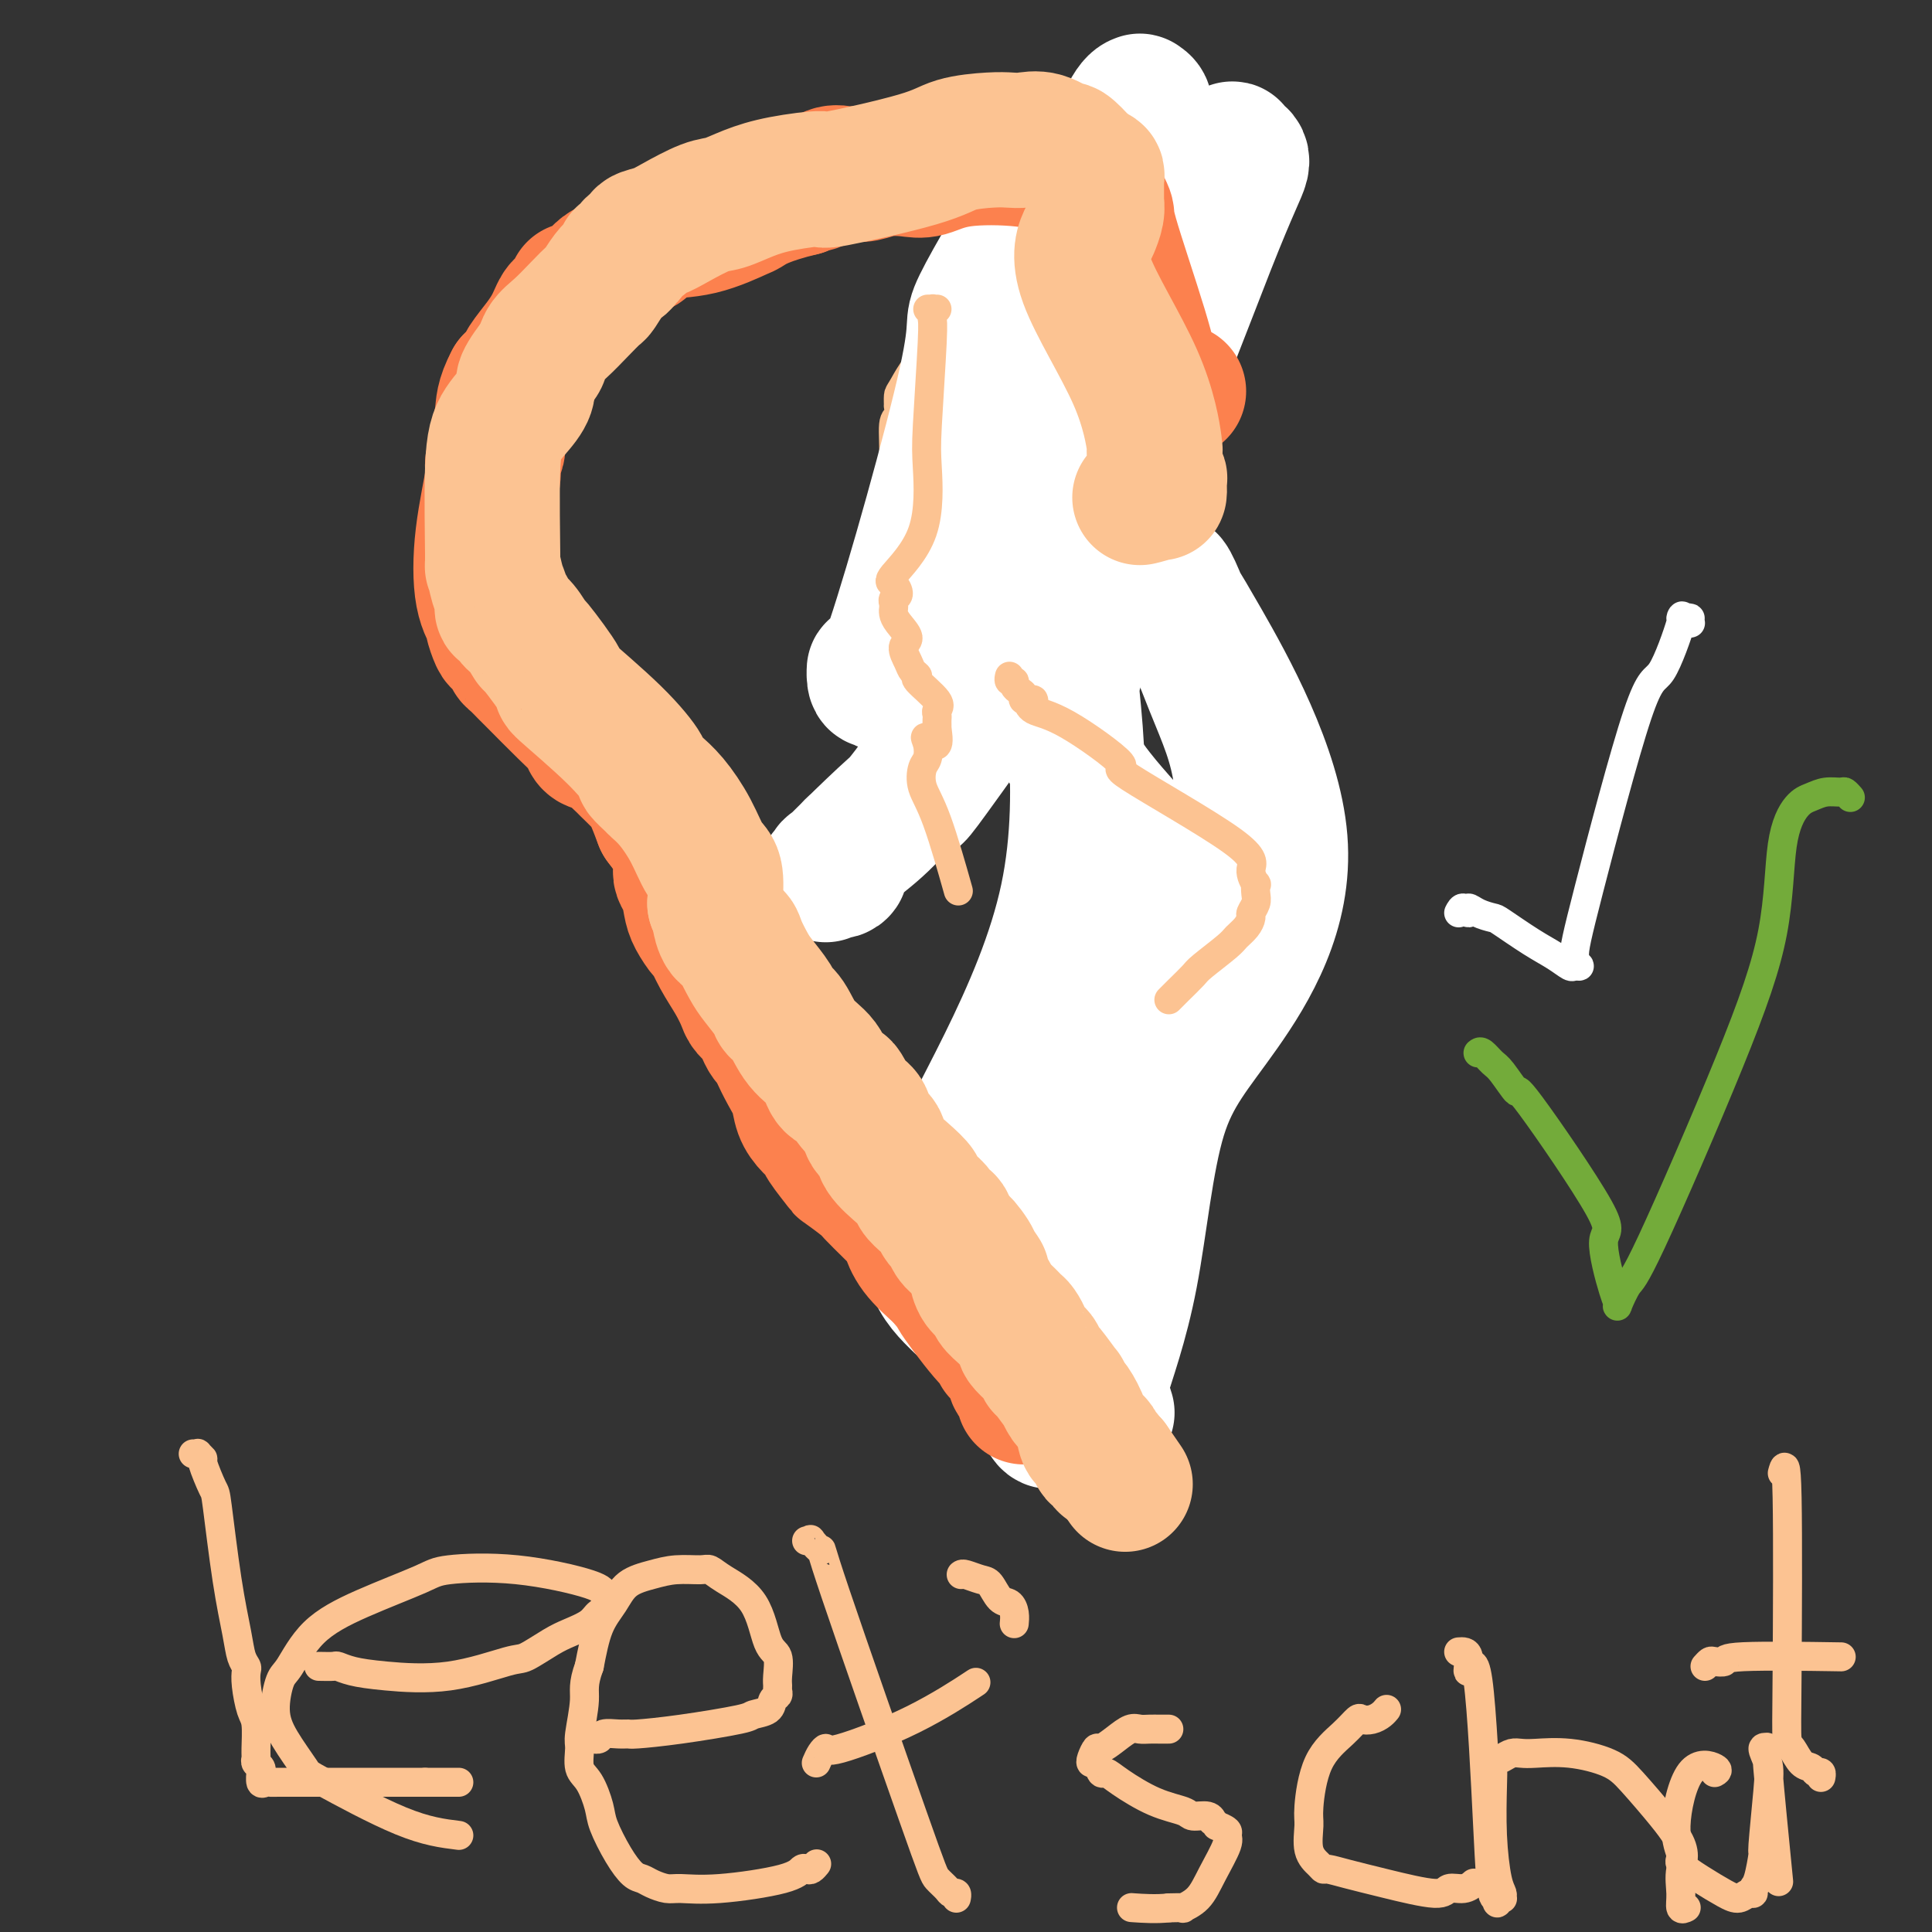 <svg viewBox='0 0 400 400' version='1.1' xmlns='http://www.w3.org/2000/svg' xmlns:xlink='http://www.w3.org/1999/xlink'><rect x="0" y="0" width="400" height="400" fill="#333333" stroke="none"/><g fill='none' stroke='#FC814E' stroke-width='6' stroke-linecap='round' stroke-linejoin='round'><path d='M163,48c-0.454,0.425 -0.908,0.850 -2,1c-1.092,0.150 -2.821,0.025 -4,0c-1.179,-0.025 -1.807,0.049 -2,0c-0.193,-0.049 0.050,-0.221 0,0c-0.050,0.221 -0.393,0.833 -1,1c-0.607,0.167 -1.480,-0.113 -3,0c-1.520,0.113 -3.689,0.619 -5,1c-1.311,0.381 -1.766,0.638 -2,1c-0.234,0.362 -0.249,0.828 -1,1c-0.751,0.172 -2.240,0.050 -3,0c-0.760,-0.050 -0.791,-0.027 -1,0c-0.209,0.027 -0.595,0.059 -1,0c-0.405,-0.059 -0.830,-0.208 -1,0c-0.170,0.208 -0.084,0.774 0,1c0.084,0.226 0.167,0.112 0,0c-0.167,-0.112 -0.583,-0.222 -1,0c-0.417,0.222 -0.833,0.778 -1,1c-0.167,0.222 -0.083,0.111 0,0'/></g>
<g fill='none' stroke='#FCC392' stroke-width='6' stroke-linecap='round' stroke-linejoin='round'><path d='M227,96c-0.083,-0.416 -0.166,-0.833 0,-1c0.166,-0.167 0.580,-0.085 1,0c0.420,0.085 0.845,0.175 1,0c0.155,-0.175 0.042,-0.613 0,-1c-0.042,-0.387 -0.011,-0.722 0,-1c0.011,-0.278 0.003,-0.498 0,-1c-0.003,-0.502 0.000,-1.287 0,-2c-0.000,-0.713 -0.004,-1.356 0,-2c0.004,-0.644 0.015,-1.290 0,-2c-0.015,-0.710 -0.055,-1.485 0,-2c0.055,-0.515 0.207,-0.772 0,-1c-0.207,-0.228 -0.773,-0.427 -1,-1c-0.227,-0.573 -0.117,-1.518 0,-2c0.117,-0.482 0.240,-0.499 0,-1c-0.240,-0.501 -0.843,-1.486 -1,-2c-0.157,-0.514 0.133,-0.558 0,-1c-0.133,-0.442 -0.690,-1.283 -1,-3c-0.310,-1.717 -0.373,-4.309 -1,-7c-0.627,-2.691 -1.818,-5.482 -3,-8c-1.182,-2.518 -2.355,-4.765 -3,-6c-0.645,-1.235 -0.760,-1.458 -1,-2c-0.240,-0.542 -0.604,-1.403 -1,-2c-0.396,-0.597 -0.825,-0.929 -1,-1c-0.175,-0.071 -0.097,0.119 0,0c0.097,-0.119 0.211,-0.547 0,-1c-0.211,-0.453 -0.749,-0.930 -1,-1c-0.251,-0.070 -0.215,0.266 -1,0c-0.785,-0.266 -2.393,-1.133 -4,-2'/><path d='M210,43c-3.115,-1.182 -7.401,-1.637 -11,-2c-3.599,-0.363 -6.510,-0.633 -9,-1c-2.490,-0.367 -4.558,-0.829 -6,-1c-1.442,-0.171 -2.259,-0.049 -3,0c-0.741,0.049 -1.406,0.026 -2,0c-0.594,-0.026 -1.117,-0.056 -2,0c-0.883,0.056 -2.126,0.197 -3,0c-0.874,-0.197 -1.377,-0.732 -3,-1c-1.623,-0.268 -4.365,-0.268 -6,0c-1.635,0.268 -2.164,0.803 -4,1c-1.836,0.197 -4.979,0.057 -6,0c-1.021,-0.057 0.082,-0.032 0,0c-0.082,0.032 -1.348,0.069 -2,0c-0.652,-0.069 -0.691,-0.244 -1,0c-0.309,0.244 -0.890,0.906 -2,1c-1.110,0.094 -2.751,-0.382 -4,0c-1.249,0.382 -2.107,1.622 -3,2c-0.893,0.378 -1.822,-0.105 -3,0c-1.178,0.105 -2.607,0.799 -3,1c-0.393,0.201 0.249,-0.091 0,0c-0.249,0.091 -1.389,0.563 -2,1c-0.611,0.437 -0.693,0.838 -1,1c-0.307,0.162 -0.838,0.086 -1,0c-0.162,-0.086 0.045,-0.182 0,0c-0.045,0.182 -0.342,0.641 -1,1c-0.658,0.359 -1.677,0.617 -2,1c-0.323,0.383 0.052,0.890 0,1c-0.052,0.110 -0.529,-0.177 -1,0c-0.471,0.177 -0.934,0.817 -1,1c-0.066,0.183 0.267,-0.091 0,0c-0.267,0.091 -1.133,0.545 -2,1'/><path d='M126,50c-3.981,1.948 -0.934,1.318 0,1c0.934,-0.318 -0.245,-0.326 -1,0c-0.755,0.326 -1.084,0.984 -1,1c0.084,0.016 0.583,-0.609 0,0c-0.583,0.609 -2.246,2.453 -3,3c-0.754,0.547 -0.597,-0.204 -1,0c-0.403,0.204 -1.365,1.364 -2,2c-0.635,0.636 -0.943,0.747 -1,1c-0.057,0.253 0.139,0.648 0,1c-0.139,0.352 -0.612,0.660 -1,1c-0.388,0.340 -0.692,0.712 -1,1c-0.308,0.288 -0.620,0.493 -1,1c-0.380,0.507 -0.828,1.316 -1,2c-0.172,0.684 -0.068,1.244 -1,2c-0.932,0.756 -2.900,1.709 -4,3c-1.100,1.291 -1.334,2.919 -2,4c-0.666,1.081 -1.765,1.613 -2,2c-0.235,0.387 0.396,0.629 0,1c-0.396,0.371 -1.817,0.872 -2,1c-0.183,0.128 0.871,-0.117 1,0c0.129,0.117 -0.669,0.594 -1,1c-0.331,0.406 -0.197,0.740 0,1c0.197,0.260 0.455,0.447 0,1c-0.455,0.553 -1.625,1.472 -2,2c-0.375,0.528 0.044,0.666 0,1c-0.044,0.334 -0.550,0.866 -1,1c-0.450,0.134 -0.842,-0.129 -1,0c-0.158,0.129 -0.081,0.650 0,1c0.081,0.350 0.166,0.529 0,1c-0.166,0.471 -0.583,1.236 -1,2'/><path d='M97,88c-2.155,4.199 -2.041,5.198 -2,6c0.041,0.802 0.011,1.408 0,3c-0.011,1.592 -0.003,4.172 0,6c0.003,1.828 0.001,2.906 0,4c-0.001,1.094 -0.000,2.206 0,3c0.000,0.794 0.000,1.270 0,2c-0.000,0.730 -0.001,1.714 0,2c0.001,0.286 0.003,-0.127 0,0c-0.003,0.127 -0.011,0.793 0,1c0.011,0.207 0.042,-0.044 0,0c-0.042,0.044 -0.155,0.383 0,1c0.155,0.617 0.579,1.512 1,2c0.421,0.488 0.838,0.567 1,1c0.162,0.433 0.067,1.218 0,2c-0.067,0.782 -0.106,1.561 0,2c0.106,0.439 0.357,0.540 1,1c0.643,0.460 1.678,1.280 2,2c0.322,0.720 -0.067,1.340 0,2c0.067,0.660 0.592,1.361 1,2c0.408,0.639 0.701,1.217 1,2c0.299,0.783 0.606,1.773 1,2c0.394,0.227 0.876,-0.308 1,0c0.124,0.308 -0.111,1.459 0,2c0.111,0.541 0.568,0.474 1,1c0.432,0.526 0.837,1.646 1,2c0.163,0.354 0.082,-0.059 0,0c-0.082,0.059 -0.166,0.588 0,1c0.166,0.412 0.583,0.706 1,1'/><path d='M107,141c1.796,4.133 0.287,0.967 0,0c-0.287,-0.967 0.648,0.265 1,1c0.352,0.735 0.122,0.974 0,1c-0.122,0.026 -0.135,-0.162 0,0c0.135,0.162 0.418,0.675 1,1c0.582,0.325 1.464,0.461 2,1c0.536,0.539 0.726,1.482 1,2c0.274,0.518 0.633,0.610 1,1c0.367,0.390 0.743,1.078 1,2c0.257,0.922 0.396,2.078 1,3c0.604,0.922 1.674,1.611 2,2c0.326,0.389 -0.090,0.479 0,1c0.090,0.521 0.688,1.472 1,2c0.312,0.528 0.338,0.631 1,1c0.662,0.369 1.960,1.004 3,2c1.040,0.996 1.823,2.353 2,3c0.177,0.647 -0.251,0.583 0,1c0.251,0.417 1.180,1.316 2,2c0.820,0.684 1.530,1.153 2,2c0.470,0.847 0.699,2.072 1,3c0.301,0.928 0.673,1.557 1,2c0.327,0.443 0.608,0.699 1,1c0.392,0.301 0.893,0.648 1,1c0.107,0.352 -0.182,0.708 0,1c0.182,0.292 0.836,0.519 1,1c0.164,0.481 -0.160,1.217 0,2c0.160,0.783 0.806,1.612 1,2c0.194,0.388 -0.063,0.335 0,1c0.063,0.665 0.447,2.047 1,3c0.553,0.953 1.277,1.476 2,2'/><path d='M137,188c1.858,3.377 2.004,2.318 2,2c-0.004,-0.318 -0.156,0.105 0,1c0.156,0.895 0.620,2.264 1,3c0.380,0.736 0.675,0.841 1,1c0.325,0.159 0.678,0.371 1,1c0.322,0.629 0.612,1.674 1,2c0.388,0.326 0.875,-0.067 1,0c0.125,0.067 -0.112,0.595 0,1c0.112,0.405 0.574,0.686 1,1c0.426,0.314 0.817,0.660 1,1c0.183,0.340 0.157,0.672 0,1c-0.157,0.328 -0.444,0.651 0,1c0.444,0.349 1.621,0.723 2,1c0.379,0.277 -0.040,0.458 0,1c0.040,0.542 0.539,1.445 1,2c0.461,0.555 0.886,0.761 1,1c0.114,0.239 -0.081,0.510 0,1c0.081,0.490 0.438,1.197 1,2c0.562,0.803 1.331,1.702 2,3c0.669,1.298 1.240,2.996 2,4c0.760,1.004 1.710,1.314 2,2c0.290,0.686 -0.078,1.749 0,2c0.078,0.251 0.603,-0.308 1,0c0.397,0.308 0.667,1.483 1,2c0.333,0.517 0.730,0.376 1,1c0.270,0.624 0.415,2.012 1,3c0.585,0.988 1.610,1.574 2,2c0.390,0.426 0.143,0.692 0,1c-0.143,0.308 -0.184,0.660 0,1c0.184,0.340 0.592,0.670 1,1'/><path d='M164,233c4.344,6.979 1.703,1.925 1,0c-0.703,-1.925 0.533,-0.723 1,0c0.467,0.723 0.166,0.967 0,1c-0.166,0.033 -0.198,-0.145 0,0c0.198,0.145 0.627,0.611 1,1c0.373,0.389 0.691,0.699 1,1c0.309,0.301 0.609,0.591 1,1c0.391,0.409 0.875,0.936 1,1c0.125,0.064 -0.107,-0.334 0,0c0.107,0.334 0.555,1.398 1,2c0.445,0.602 0.889,0.740 1,1c0.111,0.260 -0.111,0.643 0,1c0.111,0.357 0.554,0.687 1,1c0.446,0.313 0.894,0.608 1,1c0.106,0.392 -0.129,0.879 0,1c0.129,0.121 0.622,-0.126 1,0c0.378,0.126 0.640,0.624 1,1c0.360,0.376 0.818,0.630 1,1c0.182,0.370 0.087,0.855 0,1c-0.087,0.145 -0.168,-0.049 0,0c0.168,0.049 0.585,0.343 1,1c0.415,0.657 0.830,1.679 1,2c0.170,0.321 0.097,-0.058 0,0c-0.097,0.058 -0.218,0.554 0,1c0.218,0.446 0.777,0.842 1,1c0.223,0.158 0.112,0.079 0,0'/><path d='M180,253c2.659,3.437 1.305,2.031 1,2c-0.305,-0.031 0.439,1.314 1,2c0.561,0.686 0.939,0.712 1,1c0.061,0.288 -0.195,0.837 0,1c0.195,0.163 0.839,-0.060 1,0c0.161,0.060 -0.163,0.402 0,1c0.163,0.598 0.813,1.452 1,2c0.187,0.548 -0.089,0.791 0,1c0.089,0.209 0.544,0.383 1,1c0.456,0.617 0.914,1.676 1,2c0.086,0.324 -0.201,-0.086 0,0c0.201,0.086 0.891,0.667 1,1c0.109,0.333 -0.364,0.418 0,1c0.364,0.582 1.564,1.662 2,2c0.436,0.338 0.107,-0.064 0,0c-0.107,0.064 0.009,0.596 0,1c-0.009,0.404 -0.143,0.682 0,1c0.143,0.318 0.564,0.678 1,1c0.436,0.322 0.887,0.607 1,1c0.113,0.393 -0.110,0.892 0,1c0.110,0.108 0.555,-0.177 1,0c0.445,0.177 0.889,0.817 1,1c0.111,0.183 -0.111,-0.091 0,0c0.111,0.091 0.556,0.545 1,1'/><path d='M195,277c2.560,3.724 1.459,1.036 1,0c-0.459,-1.036 -0.277,-0.418 0,0c0.277,0.418 0.650,0.638 1,1c0.350,0.362 0.676,0.868 1,1c0.324,0.132 0.646,-0.109 1,0c0.354,0.109 0.738,0.569 1,1c0.262,0.431 0.400,0.833 1,1c0.600,0.167 1.661,0.097 2,0c0.339,-0.097 -0.045,-0.222 0,0c0.045,0.222 0.518,0.792 1,1c0.482,0.208 0.973,0.056 1,0c0.027,-0.056 -0.410,-0.015 0,0c0.410,0.015 1.667,0.004 2,0c0.333,-0.004 -0.256,-0.001 0,0c0.256,0.001 1.359,0.000 2,0c0.641,-0.000 0.821,-0.000 1,0'/><path d='M210,282c2.803,0.550 2.310,-0.574 2,-1c-0.310,-0.426 -0.438,-0.152 0,0c0.438,0.152 1.441,0.184 2,0c0.559,-0.184 0.675,-0.585 1,-1c0.325,-0.415 0.859,-0.846 1,-1c0.141,-0.154 -0.113,-0.031 0,0c0.113,0.031 0.591,-0.030 1,0c0.409,0.030 0.750,0.151 1,0c0.250,-0.151 0.410,-0.576 1,-1c0.590,-0.424 1.611,-0.848 2,-1c0.389,-0.152 0.145,-0.030 0,0c-0.145,0.030 -0.193,-0.030 0,0c0.193,0.030 0.626,0.151 1,0c0.374,-0.151 0.688,-0.576 1,-1c0.312,-0.424 0.623,-0.849 1,-1c0.377,-0.151 0.822,-0.029 1,0c0.178,0.029 0.090,-0.034 0,0c-0.090,0.034 -0.183,0.164 0,0c0.183,-0.164 0.640,-0.621 1,-1c0.360,-0.379 0.622,-0.679 1,-1c0.378,-0.321 0.871,-0.663 1,-1c0.129,-0.337 -0.106,-0.668 0,-1c0.106,-0.332 0.553,-0.666 1,-1'/><path d='M229,270c2.935,-1.891 0.772,-0.620 0,0c-0.772,0.620 -0.155,0.587 0,0c0.155,-0.587 -0.154,-1.730 0,-2c0.154,-0.270 0.769,0.332 1,0c0.231,-0.332 0.076,-1.599 0,-2c-0.076,-0.401 -0.073,0.065 0,0c0.073,-0.065 0.217,-0.662 0,-1c-0.217,-0.338 -0.794,-0.419 -1,-1c-0.206,-0.581 -0.040,-1.662 0,-2c0.040,-0.338 -0.046,0.068 0,0c0.046,-0.068 0.222,-0.610 0,-1c-0.222,-0.390 -0.844,-0.629 -1,-1c-0.156,-0.371 0.154,-0.874 0,-1c-0.154,-0.126 -0.771,0.124 -1,0c-0.229,-0.124 -0.069,-0.621 0,-1c0.069,-0.379 0.047,-0.640 0,-1c-0.047,-0.360 -0.118,-0.817 0,-1c0.118,-0.183 0.424,-0.090 0,-1c-0.424,-0.910 -1.578,-2.821 -2,-4c-0.422,-1.179 -0.114,-1.625 0,-2c0.114,-0.375 0.032,-0.679 0,-1c-0.032,-0.321 -0.016,-0.661 0,-1'/><path d='M225,247c-0.618,-3.781 -0.165,-1.735 0,-1c0.165,0.735 0.040,0.158 0,0c-0.040,-0.158 0.003,0.102 0,0c-0.003,-0.102 -0.053,-0.567 0,-1c0.053,-0.433 0.210,-0.834 0,-1c-0.210,-0.166 -0.788,-0.096 -1,0c-0.212,0.096 -0.057,0.218 0,0c0.057,-0.218 0.016,-0.777 0,-1c-0.016,-0.223 -0.008,-0.112 0,0'/><path d='M230,97c0.421,-0.305 0.843,-0.610 1,-1c0.157,-0.390 0.050,-0.864 0,-1c-0.050,-0.136 -0.043,0.066 0,0c0.043,-0.066 0.122,-0.401 0,-1c-0.122,-0.599 -0.446,-1.462 -1,-3c-0.554,-1.538 -1.339,-3.751 -2,-5c-0.661,-1.249 -1.199,-1.534 -2,-3c-0.801,-1.466 -1.867,-4.113 -3,-6c-1.133,-1.887 -2.334,-3.015 -3,-4c-0.666,-0.985 -0.797,-1.827 -1,-2c-0.203,-0.173 -0.479,0.321 -1,0c-0.521,-0.321 -1.286,-1.459 -2,-2c-0.714,-0.541 -1.375,-0.484 -2,-1c-0.625,-0.516 -1.214,-1.605 -2,-2c-0.786,-0.395 -1.768,-0.095 -2,0c-0.232,0.095 0.288,-0.013 0,0c-0.288,0.013 -1.382,0.147 -2,0c-0.618,-0.147 -0.759,-0.576 -1,-1c-0.241,-0.424 -0.581,-0.842 -1,-1c-0.419,-0.158 -0.917,-0.055 -1,0c-0.083,0.055 0.249,0.061 0,0c-0.249,-0.061 -1.081,-0.190 -2,0c-0.919,0.190 -1.927,0.701 -2,1c-0.073,0.299 0.788,0.388 0,1c-0.788,0.612 -3.225,1.746 -5,3c-1.775,1.254 -2.887,2.627 -4,4'/><path d='M192,73c-2.773,2.891 -4.206,5.619 -5,7c-0.794,1.381 -0.949,1.415 -1,2c-0.051,0.585 0.001,1.720 0,2c-0.001,0.280 -0.057,-0.295 0,0c0.057,0.295 0.225,1.459 0,2c-0.225,0.541 -0.843,0.457 -1,2c-0.157,1.543 0.146,4.713 0,8c-0.146,3.287 -0.743,6.692 -1,8c-0.257,1.308 -0.176,0.520 0,1c0.176,0.480 0.445,2.227 1,3c0.555,0.773 1.396,0.572 2,1c0.604,0.428 0.971,1.486 1,2c0.029,0.514 -0.279,0.484 0,1c0.279,0.516 1.147,1.577 2,3c0.853,1.423 1.693,3.206 2,4c0.307,0.794 0.081,0.598 0,1c-0.081,0.402 -0.019,1.403 0,2c0.019,0.597 -0.006,0.790 0,1c0.006,0.210 0.043,0.438 0,1c-0.043,0.562 -0.165,1.457 0,2c0.165,0.543 0.616,0.735 1,1c0.384,0.265 0.699,0.604 1,1c0.301,0.396 0.586,0.848 1,1c0.414,0.152 0.958,0.002 1,0c0.042,-0.002 -0.416,0.142 0,1c0.416,0.858 1.708,2.429 3,4'/><path d='M199,134c1.328,1.874 1.148,2.557 1,3c-0.148,0.443 -0.266,0.644 0,1c0.266,0.356 0.914,0.866 1,1c0.086,0.134 -0.391,-0.110 0,0c0.391,0.110 1.651,0.573 2,1c0.349,0.427 -0.214,0.818 0,1c0.214,0.182 1.205,0.156 2,1c0.795,0.844 1.393,2.558 2,3c0.607,0.442 1.223,-0.389 2,0c0.777,0.389 1.714,1.998 3,3c1.286,1.002 2.920,1.395 4,2c1.080,0.605 1.605,1.421 2,2c0.395,0.579 0.661,0.922 1,1c0.339,0.078 0.751,-0.109 1,0c0.249,0.109 0.335,0.514 1,1c0.665,0.486 1.910,1.054 3,2c1.090,0.946 2.026,2.270 3,3c0.974,0.730 1.987,0.865 3,1'/><path d='M230,160c4.210,2.790 3.236,2.263 3,2c-0.236,-0.263 0.267,-0.264 1,0c0.733,0.264 1.697,0.793 2,1c0.303,0.207 -0.054,0.093 0,0c0.054,-0.093 0.520,-0.166 1,0c0.480,0.166 0.973,0.570 1,1c0.027,0.430 -0.413,0.887 0,1c0.413,0.113 1.680,-0.117 2,0c0.320,0.117 -0.308,0.580 0,1c0.308,0.420 1.553,0.798 2,1c0.447,0.202 0.095,0.229 1,1c0.905,0.771 3.066,2.287 4,3c0.934,0.713 0.642,0.624 1,1c0.358,0.376 1.367,1.218 2,2c0.633,0.782 0.892,1.504 1,2c0.108,0.496 0.066,0.767 0,1c-0.066,0.233 -0.158,0.430 0,1c0.158,0.570 0.564,1.515 1,2c0.436,0.485 0.901,0.511 1,1c0.099,0.489 -0.169,1.442 0,2c0.169,0.558 0.775,0.722 1,1c0.225,0.278 0.071,0.670 0,1c-0.071,0.330 -0.057,0.599 0,1c0.057,0.401 0.159,0.933 0,1c-0.159,0.067 -0.579,-0.333 -1,0c-0.421,0.333 -0.844,1.397 -1,2c-0.156,0.603 -0.045,0.744 0,1c0.045,0.256 0.022,0.628 0,1'/><path d='M252,191c-0.774,1.857 -1.710,4.000 -2,5c-0.290,1.000 0.066,0.855 0,1c-0.066,0.145 -0.553,0.578 -1,1c-0.447,0.422 -0.854,0.834 -2,2c-1.146,1.166 -3.029,3.087 -4,4c-0.971,0.913 -1.028,0.819 -1,1c0.028,0.181 0.143,0.638 0,1c-0.143,0.362 -0.542,0.629 -1,1c-0.458,0.371 -0.973,0.848 -1,1c-0.027,0.152 0.434,-0.019 0,1c-0.434,1.019 -1.762,3.230 -3,5c-1.238,1.770 -2.384,3.099 -3,4c-0.616,0.901 -0.701,1.375 -1,2c-0.299,0.625 -0.813,1.400 -1,2c-0.187,0.600 -0.049,1.026 0,3c0.049,1.974 0.009,5.496 0,7c-0.009,1.504 0.014,0.991 0,1c-0.014,0.009 -0.064,0.542 0,1c0.064,0.458 0.241,0.841 0,1c-0.241,0.159 -0.900,0.094 -1,0c-0.100,-0.094 0.358,-0.218 0,0c-0.358,0.218 -1.531,0.776 -2,1c-0.469,0.224 -0.235,0.112 0,0'/><path d='M231,244c0.000,-0.417 0.000,-0.833 0,-1c0.000,-0.167 0.000,-0.083 0,0'/></g>
<g fill='none' stroke='#FFFFFF' stroke-width='28' stroke-linecap='round' stroke-linejoin='round'><path d='M199,270c-4.707,-4.547 -9.415,-9.095 -4,-23c5.415,-13.905 20.952,-37.168 26,-61c5.048,-23.832 -0.392,-48.232 -1,-61c-0.608,-12.768 3.615,-13.906 10,-26c6.385,-12.094 14.933,-35.146 20,-48c5.067,-12.854 6.652,-15.509 7,-17c0.348,-1.491 -0.540,-1.816 -1,-2c-0.460,-0.184 -0.491,-0.225 -1,0c-0.509,0.225 -1.495,0.718 -1,0c0.495,-0.718 2.470,-2.646 0,1c-2.470,3.646 -9.387,12.864 -11,22c-1.613,9.136 2.077,18.188 -7,38c-9.077,19.812 -30.921,50.383 -40,63c-9.079,12.617 -5.392,7.279 -8,9c-2.608,1.721 -11.512,10.503 -15,14c-3.488,3.497 -1.561,1.711 -1,1c0.561,-0.711 -0.243,-0.348 0,0c0.243,0.348 1.533,0.682 2,0c0.467,-0.682 0.110,-2.379 3,-5c2.890,-2.621 9.027,-6.166 17,-20c7.973,-13.834 17.781,-37.956 24,-60c6.219,-22.044 8.847,-42.010 11,-54c2.153,-11.990 3.830,-16.004 5,-18c1.170,-1.996 1.833,-1.975 2,-2c0.167,-0.025 -0.164,-0.097 0,0c0.164,0.097 0.821,0.363 1,1c0.179,0.637 -0.121,1.646 -1,3c-0.879,1.354 -2.339,3.054 -4,7c-1.661,3.946 -3.524,10.139 -7,23c-3.476,12.861 -8.565,32.389 -15,47c-6.435,14.611 -14.218,24.306 -22,34'/><path d='M188,136c-3.917,6.613 -2.709,6.147 -3,6c-0.291,-0.147 -2.079,0.026 -3,-1c-0.921,-1.026 -0.973,-3.252 -1,-2c-0.027,1.252 -0.027,5.983 4,-6c4.027,-11.983 12.083,-40.680 15,-54c2.917,-13.320 0.695,-11.265 3,-16c2.305,-4.735 9.136,-16.261 13,-22c3.864,-5.739 4.762,-5.691 5,-6c0.238,-0.309 -0.184,-0.976 0,-1c0.184,-0.024 0.974,0.593 1,1c0.026,0.407 -0.714,0.602 -1,1c-0.286,0.398 -0.120,0.997 0,0c0.120,-0.997 0.194,-3.592 -1,2c-1.194,5.592 -3.657,19.370 -6,28c-2.343,8.630 -4.566,12.111 -7,19c-2.434,6.889 -5.078,17.187 -7,22c-1.922,4.813 -3.123,4.141 -3,4c0.123,-0.141 1.571,0.247 2,-1c0.429,-1.247 -0.162,-4.130 -1,-2c-0.838,2.130 -1.923,9.274 1,-1c2.923,-10.274 9.854,-37.967 15,-54c5.146,-16.033 8.507,-20.407 10,-22c1.493,-1.593 1.117,-0.404 1,0c-0.117,0.404 0.027,0.022 0,1c-0.027,0.978 -0.223,3.317 0,3c0.223,-0.317 0.864,-3.291 2,5c1.136,8.291 2.767,27.848 3,44c0.233,16.152 -0.934,28.901 -3,39c-2.066,10.099 -5.033,17.550 -8,25'/><path d='M219,148c1.007,8.126 7.526,15.942 11,20c3.474,4.058 3.903,4.357 7,7c3.097,2.643 8.862,7.631 12,10c3.138,2.369 3.650,2.120 4,2c0.350,-0.120 0.539,-0.112 1,0c0.461,0.112 1.195,0.327 2,0c0.805,-0.327 1.683,-1.195 2,-1c0.317,0.195 0.074,1.453 0,-3c-0.074,-4.453 0.023,-14.619 -1,-22c-1.023,-7.381 -3.165,-11.979 -6,-19c-2.835,-7.021 -6.363,-16.465 -8,-20c-1.637,-3.535 -1.382,-1.161 -1,0c0.382,1.161 0.891,1.109 1,1c0.109,-0.109 -0.182,-0.274 0,0c0.182,0.274 0.838,0.986 6,10c5.162,9.014 14.829,26.331 16,41c1.171,14.669 -6.156,26.689 -12,35c-5.844,8.311 -10.205,12.911 -13,22c-2.795,9.089 -4.024,22.666 -6,33c-1.976,10.334 -4.701,17.426 -6,22c-1.299,4.574 -1.173,6.630 -1,7c0.173,0.370 0.393,-0.946 1,-1c0.607,-0.054 1.601,1.153 1,0c-0.601,-1.153 -2.798,-4.666 -4,-18c-1.202,-13.334 -1.408,-36.487 4,-55c5.408,-18.513 16.429,-32.385 22,-40c5.571,-7.615 5.692,-8.973 6,-9c0.308,-0.027 0.802,1.278 1,2c0.198,0.722 0.099,0.861 0,1'/><path d='M258,173c0.086,0.675 -0.198,0.861 0,1c0.198,0.139 0.879,0.230 0,1c-0.879,0.770 -3.318,2.218 -11,16c-7.682,13.782 -20.605,39.896 -26,53c-5.395,13.104 -3.260,13.197 -3,19c0.260,5.803 -1.356,17.317 -2,23c-0.644,5.683 -0.316,5.534 0,6c0.316,0.466 0.621,1.547 1,2c0.379,0.453 0.831,0.277 1,0c0.169,-0.277 0.053,-0.654 0,-1c-0.053,-0.346 -0.045,-0.660 0,-1c0.045,-0.340 0.128,-0.707 2,-9c1.872,-8.293 5.535,-24.512 7,-31c1.465,-6.488 0.733,-3.244 0,0'/></g>
<g fill='none' stroke='#FC814E' stroke-width='28' stroke-linecap='round' stroke-linejoin='round'><path d='M244,81c-1.085,0.574 -2.169,1.149 -3,1c-0.831,-0.149 -1.407,-1.021 -2,-3c-0.593,-1.979 -1.202,-5.065 -3,-11c-1.798,-5.935 -4.787,-14.718 -6,-19c-1.213,-4.282 -0.652,-4.062 -1,-5c-0.348,-0.938 -1.605,-3.035 -2,-4c-0.395,-0.965 0.074,-0.799 0,-1c-0.074,-0.201 -0.689,-0.771 -1,-1c-0.311,-0.229 -0.317,-0.118 0,0c0.317,0.118 0.958,0.242 1,0c0.042,-0.242 -0.516,-0.851 -1,-1c-0.484,-0.149 -0.895,0.163 -1,0c-0.105,-0.163 0.094,-0.802 0,-1c-0.094,-0.198 -0.482,0.046 -1,0c-0.518,-0.046 -1.165,-0.380 -3,-1c-1.835,-0.620 -4.857,-1.526 -9,-2c-4.143,-0.474 -9.406,-0.516 -13,0c-3.594,0.516 -5.517,1.588 -7,2c-1.483,0.412 -2.525,0.163 -4,0c-1.475,-0.163 -3.381,-0.239 -5,0c-1.619,0.239 -2.950,0.794 -4,1c-1.050,0.206 -1.819,0.063 -2,0c-0.181,-0.063 0.226,-0.046 0,0c-0.226,0.046 -1.085,0.120 -2,0c-0.915,-0.120 -1.884,-0.434 -3,0c-1.116,0.434 -2.377,1.617 -3,2c-0.623,0.383 -0.606,-0.033 -1,0c-0.394,0.033 -1.197,0.517 -2,1'/><path d='M166,39c-7.573,1.819 -10.004,3.367 -11,4c-0.996,0.633 -0.557,0.351 -2,1c-1.443,0.649 -4.769,2.229 -8,3c-3.231,0.771 -6.366,0.731 -8,1c-1.634,0.269 -1.765,0.846 -2,1c-0.235,0.154 -0.572,-0.114 -1,0c-0.428,0.114 -0.948,0.612 -1,1c-0.052,0.388 0.362,0.666 0,1c-0.362,0.334 -1.502,0.723 -2,1c-0.498,0.277 -0.356,0.441 -1,1c-0.644,0.559 -2.074,1.513 -3,2c-0.926,0.487 -1.348,0.508 -2,1c-0.652,0.492 -1.533,1.455 -2,2c-0.467,0.545 -0.520,0.671 -1,1c-0.480,0.329 -1.385,0.862 -2,1c-0.615,0.138 -0.938,-0.119 -1,0c-0.062,0.119 0.138,0.612 0,1c-0.138,0.388 -0.614,0.670 -1,1c-0.386,0.330 -0.683,0.709 -1,1c-0.317,0.291 -0.656,0.494 -1,1c-0.344,0.506 -0.693,1.315 -1,2c-0.307,0.685 -0.571,1.247 -1,2c-0.429,0.753 -1.022,1.697 -2,3c-0.978,1.303 -2.340,2.966 -3,4c-0.660,1.034 -0.617,1.438 -1,2c-0.383,0.562 -1.191,1.281 -2,2'/><path d='M106,79c-1.934,3.623 -1.770,5.179 -2,7c-0.230,1.821 -0.853,3.906 -1,5c-0.147,1.094 0.183,1.198 0,2c-0.183,0.802 -0.878,2.303 -1,3c-0.122,0.697 0.331,0.590 0,3c-0.331,2.410 -1.444,7.336 -2,12c-0.556,4.664 -0.554,9.066 0,12c0.554,2.934 1.659,4.401 2,5c0.341,0.599 -0.081,0.332 0,1c0.081,0.668 0.665,2.272 1,3c0.335,0.728 0.422,0.580 1,1c0.578,0.420 1.646,1.408 2,2c0.354,0.592 -0.007,0.789 0,1c0.007,0.211 0.381,0.435 1,1c0.619,0.565 1.482,1.471 2,2c0.518,0.529 0.691,0.682 2,2c1.309,1.318 3.754,3.802 6,6c2.246,2.198 4.292,4.111 5,5c0.708,0.889 0.078,0.753 0,1c-0.078,0.247 0.397,0.876 1,1c0.603,0.124 1.334,-0.259 2,0c0.666,0.259 1.267,1.159 2,2c0.733,0.841 1.600,1.623 2,2c0.400,0.377 0.334,0.348 1,1c0.666,0.652 2.064,1.983 3,3c0.936,1.017 1.410,1.719 2,3c0.590,1.281 1.295,3.140 2,5'/><path d='M137,170c6.119,8.017 4.417,9.059 4,10c-0.417,0.941 0.451,1.780 1,3c0.549,1.220 0.779,2.821 1,4c0.221,1.179 0.433,1.935 1,3c0.567,1.065 1.490,2.439 2,3c0.510,0.561 0.608,0.310 1,1c0.392,0.690 1.078,2.320 2,4c0.922,1.680 2.078,3.408 3,5c0.922,1.592 1.609,3.046 2,4c0.391,0.954 0.486,1.407 1,2c0.514,0.593 1.446,1.326 2,2c0.554,0.674 0.728,1.289 1,2c0.272,0.711 0.640,1.519 1,2c0.360,0.481 0.712,0.635 1,1c0.288,0.365 0.514,0.941 1,2c0.486,1.059 1.234,2.602 2,4c0.766,1.398 1.551,2.651 2,4c0.449,1.349 0.562,2.793 1,4c0.438,1.207 1.199,2.177 2,3c0.801,0.823 1.640,1.499 2,2c0.360,0.501 0.241,0.829 1,2c0.759,1.171 2.396,3.186 3,4c0.604,0.814 0.174,0.427 1,1c0.826,0.573 2.908,2.107 4,3c1.092,0.893 1.196,1.144 2,2c0.804,0.856 2.310,2.318 3,3c0.690,0.682 0.563,0.586 1,1c0.437,0.414 1.437,1.338 2,2c0.563,0.662 0.690,1.063 1,2c0.310,0.937 0.803,2.411 2,4c1.197,1.589 3.099,3.295 5,5'/><path d='M195,264c4.852,5.725 2.484,3.038 3,4c0.516,0.962 3.918,5.572 6,8c2.082,2.428 2.845,2.673 3,3c0.155,0.327 -0.299,0.735 0,1c0.299,0.265 1.351,0.386 2,1c0.649,0.614 0.896,1.721 1,2c0.104,0.279 0.066,-0.272 0,0c-0.066,0.272 -0.161,1.366 0,2c0.161,0.634 0.579,0.809 1,1c0.421,0.191 0.844,0.398 1,1c0.156,0.602 0.045,1.601 0,2c-0.045,0.399 -0.022,0.200 0,0'/></g>
<g fill='none' stroke='#FCC392' stroke-width='28' stroke-linecap='round' stroke-linejoin='round'><path d='M236,103c1.155,-0.276 2.309,-0.551 3,-1c0.691,-0.449 0.918,-1.071 1,-1c0.082,0.071 0.018,0.836 0,1c-0.018,0.164 0.009,-0.273 0,-1c-0.009,-0.727 -0.055,-1.745 0,-2c0.055,-0.255 0.212,0.253 0,0c-0.212,-0.253 -0.794,-1.265 -1,-2c-0.206,-0.735 -0.036,-1.191 0,-2c0.036,-0.809 -0.060,-1.972 0,-2c0.060,-0.028 0.278,1.077 0,-1c-0.278,-2.077 -1.051,-7.336 -4,-14c-2.949,-6.664 -8.072,-14.732 -10,-20c-1.928,-5.268 -0.660,-7.736 0,-9c0.660,-1.264 0.713,-1.323 1,-2c0.287,-0.677 0.809,-1.973 1,-3c0.191,-1.027 0.051,-1.786 0,-2c-0.051,-0.214 -0.014,0.115 0,0c0.014,-0.115 0.003,-0.675 0,-1c-0.003,-0.325 0.000,-0.417 0,-1c-0.000,-0.583 -0.004,-1.659 0,-2c0.004,-0.341 0.016,0.053 0,0c-0.016,-0.053 -0.060,-0.553 0,-1c0.060,-0.447 0.223,-0.841 0,-1c-0.223,-0.159 -0.833,-0.084 -1,0c-0.167,0.084 0.109,0.176 0,0c-0.109,-0.176 -0.603,-0.622 -1,-1c-0.397,-0.378 -0.699,-0.689 -1,-1'/><path d='M224,34c-1.133,-1.331 -2.466,-2.658 -3,-3c-0.534,-0.342 -0.267,0.300 -1,0c-0.733,-0.300 -2.464,-1.543 -4,-2c-1.536,-0.457 -2.876,-0.129 -4,0c-1.124,0.129 -2.031,0.060 -3,0c-0.969,-0.060 -2.001,-0.112 -4,0c-1.999,0.112 -4.966,0.386 -7,1c-2.034,0.614 -3.134,1.568 -8,3c-4.866,1.432 -13.498,3.344 -17,4c-3.502,0.656 -1.873,0.058 -3,0c-1.127,-0.058 -5.011,0.425 -8,1c-2.989,0.575 -5.082,1.243 -7,2c-1.918,0.757 -3.660,1.603 -5,2c-1.340,0.397 -2.276,0.344 -4,1c-1.724,0.656 -4.234,2.020 -6,3c-1.766,0.980 -2.787,1.577 -4,2c-1.213,0.423 -2.616,0.673 -3,1c-0.384,0.327 0.252,0.732 0,1c-0.252,0.268 -1.390,0.400 -2,1c-0.610,0.600 -0.691,1.668 -1,2c-0.309,0.332 -0.846,-0.072 -1,0c-0.154,0.072 0.076,0.620 0,1c-0.076,0.380 -0.459,0.593 -1,1c-0.541,0.407 -1.239,1.008 -2,2c-0.761,0.992 -1.584,2.376 -2,3c-0.416,0.624 -0.426,0.489 -1,1c-0.574,0.511 -1.712,1.667 -3,3c-1.288,1.333 -2.727,2.842 -4,4c-1.273,1.158 -2.381,1.966 -3,3c-0.619,1.034 -0.748,2.296 -1,3c-0.252,0.704 -0.626,0.852 -1,1'/><path d='M111,75c-3.852,5.035 -2.482,4.624 -2,5c0.482,0.376 0.076,1.540 -1,3c-1.076,1.460 -2.821,3.217 -4,5c-1.179,1.783 -1.790,3.594 -2,9c-0.210,5.406 -0.019,14.409 0,18c0.019,3.591 -0.135,1.769 0,2c0.135,0.231 0.560,2.513 1,4c0.440,1.487 0.894,2.178 1,3c0.106,0.822 -0.135,1.773 0,2c0.135,0.227 0.647,-0.272 1,0c0.353,0.272 0.545,1.315 1,2c0.455,0.685 1.171,1.014 2,2c0.829,0.986 1.770,2.631 2,3c0.230,0.369 -0.252,-0.538 1,1c1.252,1.538 4.239,5.520 5,7c0.761,1.480 -0.703,0.456 1,2c1.703,1.544 6.573,5.655 10,9c3.427,3.345 5.409,5.922 6,7c0.591,1.078 -0.211,0.656 0,1c0.211,0.344 1.435,1.454 2,2c0.565,0.546 0.470,0.527 1,1c0.530,0.473 1.683,1.436 3,3c1.317,1.564 2.796,3.728 4,6c1.204,2.272 2.132,4.650 3,6c0.868,1.350 1.677,1.671 2,3c0.323,1.329 0.162,3.664 0,6'/><path d='M148,187c1.588,3.758 1.059,2.652 1,3c-0.059,0.348 0.353,2.150 1,3c0.647,0.850 1.529,0.749 2,1c0.471,0.251 0.531,0.855 1,2c0.469,1.145 1.347,2.832 2,4c0.653,1.168 1.083,1.817 2,3c0.917,1.183 2.322,2.899 3,4c0.678,1.101 0.628,1.587 1,2c0.372,0.413 1.164,0.751 2,2c0.836,1.249 1.715,3.407 3,5c1.285,1.593 2.977,2.619 4,4c1.023,1.381 1.377,3.117 2,4c0.623,0.883 1.514,0.912 2,1c0.486,0.088 0.569,0.235 1,1c0.431,0.765 1.212,2.146 2,3c0.788,0.854 1.582,1.179 2,2c0.418,0.821 0.460,2.136 1,3c0.540,0.864 1.579,1.277 2,2c0.421,0.723 0.224,1.755 1,3c0.776,1.245 2.526,2.703 4,4c1.474,1.297 2.671,2.433 3,3c0.329,0.567 -0.210,0.566 0,1c0.210,0.434 1.169,1.303 2,2c0.831,0.697 1.535,1.223 2,2c0.465,0.777 0.692,1.806 1,2c0.308,0.194 0.698,-0.448 1,0c0.302,0.448 0.515,1.985 1,3c0.485,1.015 1.243,1.507 2,2'/><path d='M199,258c8.070,11.187 2.744,3.655 1,1c-1.744,-2.655 0.095,-0.432 1,1c0.905,1.432 0.875,2.074 1,3c0.125,0.926 0.404,2.136 1,3c0.596,0.864 1.507,1.382 2,2c0.493,0.618 0.567,1.335 1,2c0.433,0.665 1.224,1.276 2,2c0.776,0.724 1.535,1.560 2,2c0.465,0.440 0.635,0.484 1,1c0.365,0.516 0.924,1.505 1,2c0.076,0.495 -0.333,0.496 0,1c0.333,0.504 1.407,1.510 2,2c0.593,0.490 0.704,0.465 1,1c0.296,0.535 0.776,1.629 1,2c0.224,0.371 0.191,0.019 1,1c0.809,0.981 2.458,3.294 3,4c0.542,0.706 -0.025,-0.196 0,0c0.025,0.196 0.641,1.490 1,2c0.359,0.510 0.459,0.235 1,1c0.541,0.765 1.521,2.568 2,4c0.479,1.432 0.458,2.492 1,3c0.542,0.508 1.648,0.466 2,1c0.352,0.534 -0.050,1.646 0,2c0.050,0.354 0.552,-0.049 1,0c0.448,0.049 0.842,0.549 1,1c0.158,0.451 0.081,0.852 0,1c-0.081,0.148 -0.166,0.042 0,0c0.166,-0.042 0.583,-0.021 1,0'/><path d='M230,303c5.167,7.500 2.583,3.750 0,0'/></g>
<g fill='none' stroke='#FCC392' stroke-width='6' stroke-linecap='round' stroke-linejoin='round'><path d='M242,207c0.529,-0.537 1.058,-1.074 2,-2c0.942,-0.926 2.297,-2.240 3,-3c0.703,-0.760 0.753,-0.967 2,-2c1.247,-1.033 3.692,-2.892 5,-4c1.308,-1.108 1.479,-1.466 2,-2c0.521,-0.534 1.394,-1.245 2,-2c0.606,-0.755 0.947,-1.555 1,-2c0.053,-0.445 -0.180,-0.533 0,-1c0.180,-0.467 0.775,-1.311 1,-2c0.225,-0.689 0.081,-1.224 0,-2c-0.081,-0.776 -0.098,-1.793 0,-2c0.098,-0.207 0.310,0.397 0,0c-0.310,-0.397 -1.141,-1.794 -1,-3c0.141,-1.206 1.254,-2.220 -4,-6c-5.254,-3.780 -16.873,-10.327 -21,-13c-4.127,-2.673 -0.760,-1.473 -2,-3c-1.240,-1.527 -7.086,-5.781 -11,-8c-3.914,-2.219 -5.895,-2.401 -7,-3c-1.105,-0.599 -1.332,-1.614 -1,-2c0.332,-0.386 1.223,-0.145 1,0c-0.223,0.145 -1.561,0.192 -2,0c-0.439,-0.192 0.022,-0.625 0,-1c-0.022,-0.375 -0.528,-0.693 -1,-1c-0.472,-0.307 -0.911,-0.604 -1,-1c-0.089,-0.396 0.172,-0.890 0,-1c-0.172,-0.110 -0.777,0.163 -1,0c-0.223,-0.163 -0.064,-0.761 0,-1c0.064,-0.239 0.032,-0.120 0,0'/><path d='M194,64c-0.279,0.002 -0.558,0.003 -1,0c-0.442,-0.003 -1.047,-0.012 -1,0c0.047,0.012 0.746,0.045 1,0c0.254,-0.045 0.065,-0.168 0,0c-0.065,0.168 -0.004,0.627 0,1c0.004,0.373 -0.049,0.658 0,1c0.049,0.342 0.201,0.740 0,5c-0.201,4.260 -0.755,12.383 -1,17c-0.245,4.617 -0.180,5.727 0,9c0.180,3.273 0.475,8.708 -1,13c-1.475,4.292 -4.721,7.440 -6,9c-1.279,1.560 -0.591,1.532 0,2c0.591,0.468 1.087,1.431 1,2c-0.087,0.569 -0.756,0.743 -1,1c-0.244,0.257 -0.064,0.595 0,1c0.064,0.405 0.012,0.875 0,1c-0.012,0.125 0.017,-0.095 0,0c-0.017,0.095 -0.078,0.504 0,1c0.078,0.496 0.297,1.078 1,2c0.703,0.922 1.892,2.184 2,3c0.108,0.816 -0.865,1.185 -1,2c-0.135,0.815 0.567,2.074 1,3c0.433,0.926 0.595,1.519 1,2c0.405,0.481 1.051,0.850 1,1c-0.051,0.150 -0.798,0.082 0,1c0.798,0.918 3.142,2.823 4,4c0.858,1.177 0.230,1.625 0,2c-0.230,0.375 -0.062,0.678 0,1c0.062,0.322 0.017,0.664 0,1c-0.017,0.336 -0.005,0.668 0,1c0.005,0.332 0.002,0.666 0,1'/><path d='M194,151c0.943,5.386 -1.199,2.852 -2,2c-0.801,-0.852 -0.260,-0.022 0,1c0.260,1.022 0.238,2.238 0,3c-0.238,0.762 -0.694,1.072 -1,2c-0.306,0.928 -0.464,2.476 0,4c0.464,1.524 1.548,3.026 3,7c1.452,3.974 3.272,10.421 4,13c0.728,2.579 0.364,1.289 0,0'/><path d='M66,345c1.211,0.024 2.421,0.048 3,0c0.579,-0.048 0.526,-0.167 1,0c0.474,0.167 1.475,0.622 3,1c1.525,0.378 3.573,0.680 7,1c3.427,0.320 8.232,0.658 13,0c4.768,-0.658 9.498,-2.312 12,-3c2.502,-0.688 2.777,-0.412 4,-1c1.223,-0.588 3.393,-2.041 5,-3c1.607,-0.959 2.651,-1.423 4,-2c1.349,-0.577 3.004,-1.268 4,-2c0.996,-0.732 1.335,-1.505 2,-2c0.665,-0.495 1.657,-0.712 2,-1c0.343,-0.288 0.038,-0.649 0,-1c-0.038,-0.351 0.190,-0.694 0,-1c-0.190,-0.306 -0.799,-0.576 -1,-1c-0.201,-0.424 0.004,-1.003 -3,-2c-3.004,-0.997 -9.219,-2.413 -15,-3c-5.781,-0.587 -11.128,-0.347 -14,0c-2.872,0.347 -3.270,0.799 -6,2c-2.730,1.201 -7.794,3.149 -12,5c-4.206,1.851 -7.554,3.605 -10,6c-2.446,2.395 -3.989,5.430 -5,7c-1.011,1.570 -1.488,1.675 -2,3c-0.512,1.325 -1.057,3.871 -1,6c0.057,2.129 0.717,3.841 2,6c1.283,2.159 3.189,4.764 4,6c0.811,1.236 0.526,1.102 4,3c3.474,1.898 10.707,5.828 16,8c5.293,2.172 8.647,2.586 12,3'/><path d='M40,301c0.457,0.033 0.914,0.065 1,0c0.086,-0.065 -0.199,-0.229 0,0c0.199,0.229 0.882,0.850 1,1c0.118,0.150 -0.330,-0.173 0,1c0.330,1.173 1.436,3.840 2,5c0.564,1.160 0.586,0.811 1,4c0.414,3.189 1.222,9.914 2,15c0.778,5.086 1.528,8.532 2,11c0.472,2.468 0.665,3.957 1,5c0.335,1.043 0.812,1.642 1,2c0.188,0.358 0.089,0.477 0,1c-0.089,0.523 -0.167,1.449 0,3c0.167,1.551 0.580,3.725 1,5c0.420,1.275 0.848,1.651 1,3c0.152,1.349 0.026,3.672 0,5c-0.026,1.328 0.046,1.660 0,2c-0.046,0.340 -0.209,0.687 0,1c0.209,0.313 0.791,0.592 1,1c0.209,0.408 0.046,0.947 0,1c-0.046,0.053 0.025,-0.378 0,0c-0.025,0.378 -0.146,1.565 0,2c0.146,0.435 0.560,0.116 1,0c0.440,-0.116 0.905,-0.031 1,0c0.095,0.031 -0.181,0.008 2,0c2.181,-0.008 6.818,-0.002 12,0c5.182,0.002 10.909,0.001 14,0c3.091,-0.001 3.545,-0.000 4,0'/><path d='M88,369c6.061,0.000 4.212,0.000 4,0c-0.212,0.000 1.211,0.000 2,0c0.789,0.000 0.943,-0.000 1,0c0.057,0.000 0.016,0.000 0,0c-0.016,-0.000 -0.008,0.000 0,0'/><path d='M124,360c-0.526,-0.030 -1.052,-0.061 -1,0c0.052,0.061 0.681,0.213 1,0c0.319,-0.213 0.329,-0.791 1,-1c0.671,-0.209 2.005,-0.049 3,0c0.995,0.049 1.651,-0.015 2,0c0.349,0.015 0.391,0.107 2,0c1.609,-0.107 4.784,-0.414 9,-1c4.216,-0.586 9.473,-1.452 12,-2c2.527,-0.548 2.323,-0.777 3,-1c0.677,-0.223 2.234,-0.441 3,-1c0.766,-0.559 0.741,-1.460 1,-2c0.259,-0.540 0.803,-0.719 1,-1c0.197,-0.281 0.047,-0.664 0,-1c-0.047,-0.336 0.010,-0.623 0,-1c-0.010,-0.377 -0.085,-0.842 0,-2c0.085,-1.158 0.332,-3.008 0,-4c-0.332,-0.992 -1.241,-1.127 -2,-3c-0.759,-1.873 -1.367,-5.483 -3,-8c-1.633,-2.517 -4.291,-3.940 -6,-5c-1.709,-1.060 -2.471,-1.758 -3,-2c-0.529,-0.242 -0.826,-0.029 -2,0c-1.174,0.029 -3.224,-0.127 -5,0c-1.776,0.127 -3.277,0.537 -5,1c-1.723,0.463 -3.668,0.980 -5,2c-1.332,1.020 -2.051,2.544 -3,4c-0.949,1.456 -2.128,2.845 -3,5c-0.872,2.155 -1.436,5.078 -2,8'/><path d='M122,345c-1.402,3.824 -0.906,4.884 -1,7c-0.094,2.116 -0.778,5.287 -1,7c-0.222,1.713 0.019,1.968 0,3c-0.019,1.032 -0.298,2.842 0,4c0.298,1.158 1.172,1.666 2,3c0.828,1.334 1.612,3.495 2,5c0.388,1.505 0.382,2.353 1,4c0.618,1.647 1.860,4.091 3,6c1.140,1.909 2.179,3.282 3,4c0.821,0.718 1.425,0.782 2,1c0.575,0.218 1.120,0.589 2,1c0.880,0.411 2.095,0.863 3,1c0.905,0.137 1.499,-0.040 3,0c1.501,0.040 3.907,0.299 8,0c4.093,-0.299 9.871,-1.156 13,-2c3.129,-0.844 3.609,-1.677 4,-2c0.391,-0.323 0.692,-0.138 1,0c0.308,0.138 0.621,0.230 1,0c0.379,-0.230 0.822,-0.780 1,-1c0.178,-0.220 0.089,-0.110 0,0'/><path d='M167,319c0.491,0.080 0.982,0.161 1,0c0.018,-0.161 -0.438,-0.563 0,0c0.438,0.563 1.770,2.091 2,2c0.230,-0.091 -0.643,-1.800 3,9c3.643,10.800 11.803,34.108 16,46c4.197,11.892 4.431,12.367 5,13c0.569,0.633 1.473,1.424 2,2c0.527,0.576 0.677,0.938 1,1c0.323,0.062 0.818,-0.176 1,0c0.182,0.176 0.052,0.764 0,1c-0.052,0.236 -0.026,0.118 0,0'/><path d='M169,365c0.304,-0.698 0.609,-1.397 1,-2c0.391,-0.603 0.870,-1.112 1,-1c0.130,0.112 -0.089,0.844 3,0c3.089,-0.844 9.485,-3.266 15,-6c5.515,-2.734 10.147,-5.781 12,-7c1.853,-1.219 0.926,-0.609 0,0'/><path d='M199,326c0.131,-0.106 0.262,-0.212 1,0c0.738,0.212 2.082,0.742 3,1c0.918,0.258 1.409,0.245 2,1c0.591,0.755 1.283,2.280 2,3c0.717,0.720 1.460,0.636 2,1c0.540,0.364 0.876,1.175 1,2c0.124,0.825 0.035,1.664 0,2c-0.035,0.336 -0.018,0.168 0,0'/><path d='M242,358c-0.357,-0.001 -0.714,-0.002 -1,0c-0.286,0.002 -0.502,0.006 -1,0c-0.498,-0.006 -1.279,-0.022 -2,0c-0.721,0.022 -1.383,0.081 -2,0c-0.617,-0.081 -1.188,-0.303 -2,0c-0.812,0.303 -1.865,1.129 -3,2c-1.135,0.871 -2.354,1.786 -3,2c-0.646,0.214 -0.720,-0.275 -1,0c-0.280,0.275 -0.766,1.312 -1,2c-0.234,0.688 -0.214,1.025 0,1c0.214,-0.025 0.624,-0.414 1,0c0.376,0.414 0.717,1.630 1,2c0.283,0.370 0.508,-0.107 1,0c0.492,0.107 1.252,0.798 3,2c1.748,1.202 4.483,2.915 7,4c2.517,1.085 4.817,1.544 6,2c1.183,0.456 1.250,0.911 2,1c0.750,0.089 2.185,-0.187 3,0c0.815,0.187 1.011,0.838 1,1c-0.011,0.162 -0.228,-0.164 0,0c0.228,0.164 0.901,0.817 1,1c0.099,0.183 -0.375,-0.105 0,0c0.375,0.105 1.599,0.601 2,1c0.401,0.399 -0.020,0.699 0,1c0.020,0.301 0.481,0.602 0,2c-0.481,1.398 -1.902,3.891 -3,6c-1.098,2.109 -1.872,3.833 -3,5c-1.128,1.167 -2.612,1.776 -3,2c-0.388,0.224 0.318,0.064 0,0c-0.318,-0.064 -1.659,-0.032 -3,0'/><path d='M242,395c-2.489,0.311 -5.711,0.089 -7,0c-1.289,-0.089 -0.644,-0.044 0,0'/><path d='M287,354c0.068,-0.084 0.135,-0.168 0,0c-0.135,0.168 -0.474,0.588 -1,1c-0.526,0.412 -1.240,0.814 -2,1c-0.760,0.186 -1.567,0.154 -2,0c-0.433,-0.154 -0.494,-0.430 -1,0c-0.506,0.430 -1.458,1.567 -3,3c-1.542,1.433 -3.675,3.161 -5,6c-1.325,2.839 -1.844,6.789 -2,9c-0.156,2.211 0.050,2.683 0,4c-0.050,1.317 -0.358,3.480 0,5c0.358,1.520 1.381,2.399 2,3c0.619,0.601 0.835,0.926 1,1c0.165,0.074 0.280,-0.103 1,0c0.720,0.103 2.045,0.488 4,1c1.955,0.512 4.542,1.153 8,2c3.458,0.847 7.789,1.901 10,2c2.211,0.099 2.304,-0.757 3,-1c0.696,-0.243 1.995,0.127 3,0c1.005,-0.127 1.716,-0.751 2,-1c0.284,-0.249 0.142,-0.125 0,0'/><path d='M302,342c0.891,-0.070 1.783,-0.140 2,1c0.217,1.140 -0.239,3.492 0,3c0.239,-0.492 1.175,-3.826 2,2c0.825,5.826 1.541,20.811 2,30c0.459,9.189 0.663,12.581 1,14c0.337,1.419 0.808,0.864 1,1c0.192,0.136 0.105,0.962 0,1c-0.105,0.038 -0.227,-0.712 0,-1c0.227,-0.288 0.803,-0.112 1,0c0.197,0.112 0.014,0.161 0,0c-0.014,-0.161 0.140,-0.533 0,-1c-0.140,-0.467 -0.575,-1.028 -1,-3c-0.425,-1.972 -0.840,-5.354 -1,-9c-0.160,-3.646 -0.065,-7.555 0,-10c0.065,-2.445 0.100,-3.426 0,-4c-0.100,-0.574 -0.336,-0.742 0,-1c0.336,-0.258 1.244,-0.606 2,-1c0.756,-0.394 1.360,-0.832 2,-1c0.640,-0.168 1.316,-0.064 2,0c0.684,0.064 1.377,0.089 3,0c1.623,-0.089 4.178,-0.292 7,0c2.822,0.292 5.911,1.078 8,2c2.089,0.922 3.178,1.979 5,4c1.822,2.021 4.378,5.006 6,7c1.622,1.994 2.311,2.997 3,4'/><path d='M347,380c2.388,3.651 1.358,5.279 1,7c-0.358,1.721 -0.044,3.533 0,5c0.044,1.467 -0.180,2.587 0,3c0.180,0.413 0.766,0.118 1,0c0.234,-0.118 0.117,-0.059 0,0'/><path d='M355,367c0.465,-0.248 0.931,-0.496 0,-1c-0.931,-0.504 -3.258,-1.265 -5,1c-1.742,2.265 -2.899,7.555 -3,11c-0.101,3.445 0.854,5.043 1,6c0.146,0.957 -0.519,1.272 0,2c0.519,0.728 2.220,1.870 4,3c1.780,1.130 3.639,2.247 5,3c1.361,0.753 2.224,1.142 3,1c0.776,-0.142 1.466,-0.814 2,-1c0.534,-0.186 0.913,0.114 1,0c0.087,-0.114 -0.117,-0.641 0,-1c0.117,-0.359 0.554,-0.549 1,-2c0.446,-1.451 0.899,-4.162 1,-5c0.101,-0.838 -0.150,0.196 0,-2c0.150,-2.196 0.701,-7.622 1,-11c0.299,-3.378 0.347,-4.710 0,-6c-0.347,-1.290 -1.087,-2.540 -1,-3c0.087,-0.460 1.002,-0.129 1,0c-0.002,0.129 -0.921,0.056 -1,0c-0.079,-0.056 0.683,-0.095 1,0c0.317,0.095 0.188,0.324 0,0c-0.188,-0.324 -0.435,-1.203 0,4c0.435,5.203 1.553,16.486 2,21c0.447,4.514 0.224,2.257 0,0'/><path d='M369,305c0.418,-1.549 0.836,-3.098 1,5c0.164,8.098 0.075,25.843 0,36c-0.075,10.157 -0.137,12.726 0,14c0.137,1.274 0.471,1.255 1,2c0.529,0.745 1.252,2.256 2,3c0.748,0.744 1.521,0.721 2,1c0.479,0.279 0.665,0.858 1,1c0.335,0.142 0.821,-0.154 1,0c0.179,0.154 0.051,0.758 0,1c-0.051,0.242 -0.026,0.121 0,0'/><path d='M353,345c0.376,-0.415 0.752,-0.829 1,-1c0.248,-0.171 0.368,-0.098 1,0c0.632,0.098 1.778,0.222 2,0c0.222,-0.222 -0.479,-0.791 4,-1c4.479,-0.209 14.137,-0.060 18,0c3.863,0.060 1.932,0.030 0,0'/></g>
<g fill='none' stroke='#FFFFFF' stroke-width='6' stroke-linecap='round' stroke-linejoin='round'><path d='M302,189c0.299,-0.572 0.599,-1.145 1,-1c0.401,0.145 0.905,1.006 1,1c0.095,-0.006 -0.219,-0.879 0,-1c0.219,-0.121 0.971,0.509 2,1c1.029,0.491 2.335,0.843 3,1c0.665,0.157 0.688,0.119 2,1c1.312,0.881 3.912,2.682 6,4c2.088,1.318 3.665,2.154 5,3c1.335,0.846 2.426,1.701 3,2c0.574,0.299 0.629,0.043 1,0c0.371,-0.043 1.059,0.128 1,0c-0.059,-0.128 -0.866,-0.554 -1,-2c-0.134,-1.446 0.405,-3.911 3,-14c2.595,-10.089 7.248,-27.803 10,-36c2.752,-8.197 3.604,-6.875 5,-9c1.396,-2.125 3.337,-7.695 4,-10c0.663,-2.305 0.047,-1.346 0,-1c-0.047,0.346 0.474,0.079 1,0c0.526,-0.079 1.055,0.031 1,0c-0.055,-0.031 -0.695,-0.204 -1,0c-0.305,0.204 -0.274,0.786 0,1c0.274,0.214 0.793,0.061 1,0c0.207,-0.061 0.104,-0.031 0,0'/></g>
<g fill='none' stroke='#73AB3A' stroke-width='6' stroke-linecap='round' stroke-linejoin='round'><path d='M306,218c0.231,-0.203 0.462,-0.407 1,0c0.538,0.407 1.384,1.423 2,2c0.616,0.577 1.003,0.713 2,2c0.997,1.287 2.603,3.725 3,4c0.397,0.275 -0.415,-1.612 3,3c3.415,4.612 11.057,15.723 14,21c2.943,5.277 1.187,4.720 1,7c-0.187,2.280 1.195,7.397 2,10c0.805,2.603 1.034,2.694 1,3c-0.034,0.306 -0.331,0.829 0,0c0.331,-0.829 1.292,-3.010 2,-4c0.708,-0.990 1.165,-0.790 5,-9c3.835,-8.210 11.047,-24.829 16,-37c4.953,-12.171 7.647,-19.892 9,-27c1.353,-7.108 1.364,-13.603 2,-18c0.636,-4.397 1.896,-6.696 3,-8c1.104,-1.304 2.051,-1.614 3,-2c0.949,-0.386 1.901,-0.849 3,-1c1.099,-0.151 2.346,0.011 3,0c0.654,-0.011 0.714,-0.195 1,0c0.286,0.195 0.796,0.770 1,1c0.204,0.230 0.102,0.115 0,0'/></g>
</svg>